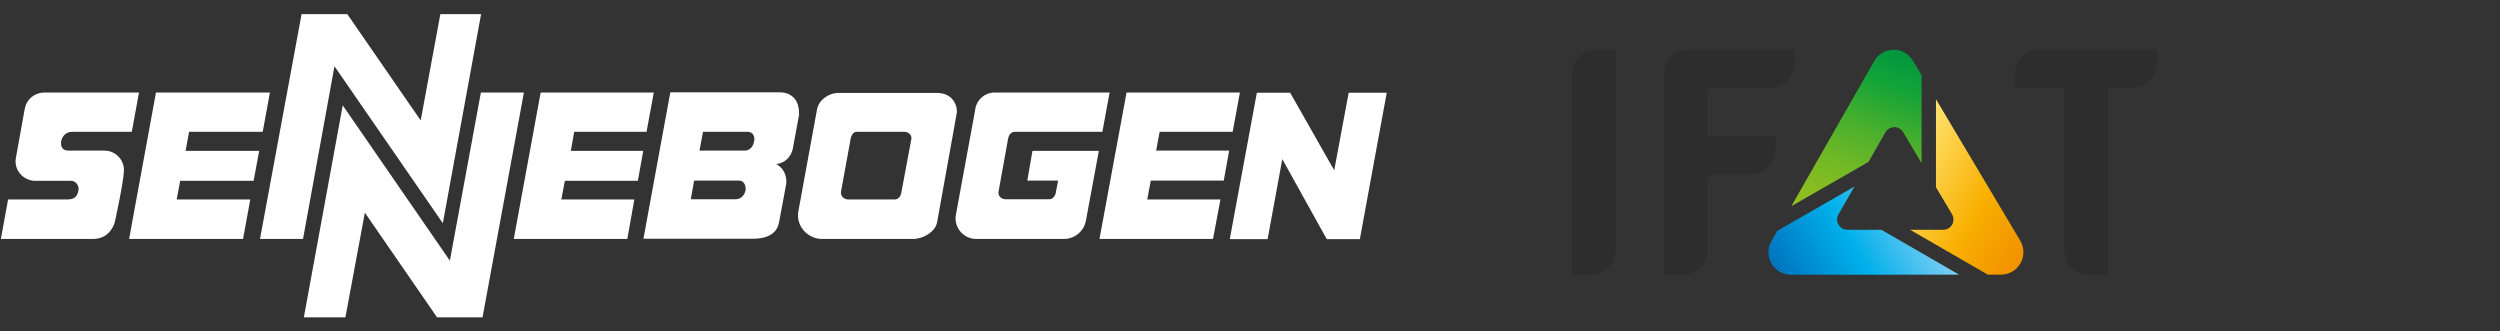 <?xml version="1.0" encoding="UTF-8" standalone="no"?><!DOCTYPE svg PUBLIC "-//W3C//DTD SVG 1.1//EN" "http://www.w3.org/Graphics/SVG/1.1/DTD/svg11.dtd"><svg width="100%" height="100%" viewBox="0 0 800 106" version="1.1" xmlns="http://www.w3.org/2000/svg" xmlns:xlink="http://www.w3.org/1999/xlink" xml:space="preserve" xmlns:serif="http://www.serif.com/" style="fill-rule:evenodd;clip-rule:evenodd;stroke-linejoin:round;stroke-miterlimit:2;"><rect x="0" y="0" width="800" height="106" fill="#333333" stroke="none"/><g><path d="M236.543,57.799l-14.427,0l-1.059,5.956l14.427,0c1.589,0 2.846,-1.324 3.111,-2.978c0.132,-1.523 -0.596,-2.978 -2.052,-2.978Zm52.945,-15.619l-15.354,0c-0.993,0 -1.522,0.86 -1.853,1.853l-3.11,17.008c-0.464,1.787 1.125,2.78 2.117,2.78l15.09,0c0.992,0 1.72,-0.86 1.985,-1.853l3.177,-17.009c0.595,-1.787 -0.993,-2.779 -2.052,-2.779Zm-50.099,0l-14.428,0l-1.125,6.022l14.428,0c1.522,0 2.713,-1.059 3.044,-2.978c0.397,-1.721 -0.529,-2.978 -1.919,-3.044Zm131.701,0l23.362,0l2.316,-12.575l-36.267,0l-8.67,46.857l36.333,0l2.383,-12.641l-23.428,0l1.125,-6.022l23.362,0l1.72,-9.597l-23.362,0l1.126,-6.022Zm-115.42,-5.295l-1.92,10.391l-0.066,0.397c-0.596,2.581 -2.581,4.566 -5.294,4.831c2.051,1.059 3.243,3.177 3.243,5.625c0,0.265 0,0.596 -0.067,0.861c-0.066,0.331 -2.25,12.045 -2.25,12.045c-0.529,3.044 -2.779,5.36 -8.471,5.36l-34.944,0l8.604,-46.856l34.944,0c4.5,0 6.221,3.243 6.221,6.287c0.066,0.397 0.066,0.728 0,1.059Zm50.297,0.397l-6.088,33.819c-0.53,3.044 -4.435,5.361 -7.677,5.361l-29.186,0c-4.501,0 -8.736,-4.236 -7.413,-9.53c0.067,-0.331 5.824,-31.834 5.824,-31.834c0.53,-3.044 3.64,-5.36 6.883,-5.36l31.502,0c4.501,0 6.42,3.176 6.42,6.221c-0.132,0.264 -0.265,1.323 -0.265,1.323Zm-272.534,10.92l-11.515,0c-1.986,0 -2.648,-1.39 -2.317,-3.11c0.265,-1.39 1.456,-2.912 3.442,-2.912l19.126,0l2.316,-12.575l-30.311,0c-2.978,0 -5.559,2.052 -6.154,4.832l-0.133,0.529l-2.779,15.42c-0.067,0.397 -0.133,0.794 -0.133,1.258c0,3.441 2.912,6.221 6.354,6.221l11.449,0c1.588,0 2.647,1.72 2.316,3.11c-0.331,1.589 -0.992,2.846 -3.441,2.846l-19.06,0l-2.317,12.641l29.517,0c5.692,0 6.949,-5.427 6.949,-5.427c0,0 2.912,-13.17 2.912,-16.612c0,-3.441 -2.779,-6.221 -6.221,-6.221Zm398.146,-18.531l-4.632,24.818l-14.097,-24.818l-10.655,0l-8.67,46.857l12.111,0l4.699,-25.612l14.229,25.612l10.589,0l8.604,-46.857l-12.178,0Zm-247.848,12.509l23.163,0l2.316,-12.575l-36.201,0l-8.603,46.857l36.333,0l2.25,-12.641l-23.362,0l1.125,-5.956l23.362,0l1.721,-9.597l-23.163,0l1.059,-6.088Zm-123.23,0l23.561,0l2.316,-12.575l-36.466,0l-8.603,46.857l36.465,0l2.317,-12.641l-23.561,0l1.125,-5.956l23.495,0l1.787,-9.597l-23.561,0l1.125,-6.088Zm81.205,29.252l12.243,-66.909l-13.038,0l-6.287,34.017l-23.494,-34.017l-14.626,0l-13.303,71.939l13.766,0l10.06,-55.262l34.679,50.232Zm12.177,-41.827l-9.927,53.806l-34.282,-49.702l-12.442,67.835l13.302,-0l6.221,-33.487l23.097,33.487l14.56,-0l13.237,-71.939l-13.766,-0Zm183.917,32.297c-0.264,0.992 -1.058,1.853 -1.985,1.853l-14.097,-0c-1.257,-0 -2.448,-1.059 -2.184,-2.449l3.045,-16.876c0.264,-1.39 0.992,-2.25 2.25,-2.25l27.928,0l2.317,-12.575l-36.797,0c-3.044,0 -5.625,2.184 -6.155,5.096l-0.331,1.92l-5.03,27.332l-0.86,4.699c-0.066,0.397 -0.132,0.794 -0.132,1.191c0,3.64 2.978,6.619 6.618,6.619l28.061,0c3.441,0 6.353,-2.449 7.015,-5.692l4.169,-22.502l-21.244,0l-1.654,9.531l9.861,0l-0.795,4.103Z" style="fill:#fff;fill-rule:nonzero;"/></g><g><g><clipPath id="_clip1"><path d="M605.951,15.919c-0,-0 -0.012,-0 -0.016,0.002c-2.563,0.024 -4.92,1.402 -6.187,3.629l-26.518,46.426l24.686,-14.161l5.419,-9.485c0.585,-1.013 1.665,-1.639 2.823,-1.653l0.012,-0c1.171,-0.009 2.241,0.606 2.837,1.606l5.905,9.921l-0,-28.176l-2.735,-4.594c-1.3,-2.182 -3.646,-3.515 -6.186,-3.515l-0.039,-0"/></clipPath><g clip-path="url(#_clip1)"><path d="M578.105,2.523l-20.964,57.598l52.893,19.251l20.963,-57.598l-52.892,-19.251Z" style="fill:url(#_Linear2);"/></g></g><g><clipPath id="_clip3"><path d="M568.724,73.863l-1.878,3.29c-1.27,2.225 -1.263,4.958 0.021,7.18c1.297,2.221 3.664,3.584 6.227,3.581l53.837,-0.015l-24.898,-14.371l-10.873,-0.003c-1.172,-0 -2.249,-0.62 -2.842,-1.633c-0.579,-1.01 -0.6,-2.257 -0.008,-3.279l5.095,-8.907l-24.683,14.158l0.002,-0.001Z"/></clipPath><g clip-path="url(#_clip3)"><path d="M611.592,33.137l-58.233,33.621l27.556,47.728l58.233,-33.621l-27.556,-47.728Z" style="fill:url(#_Linear4);"/></g></g><g><clipPath id="_clip5"><path d="M619.507,59.928l5.144,8.637c0.602,1.016 0.622,2.273 0.034,3.308c-0.579,1.017 -1.667,1.65 -2.84,1.659l-10.607,-0l24.889,14.369l4.17,-0l0.042,-0.002c2.567,-0.019 4.948,-1.405 6.215,-3.644c1.284,-2.247 1.251,-5.012 -0.073,-7.238l-26.973,-45.272l0,28.184l-0.001,-0.001Z"/></clipPath><g clip-path="url(#_clip5)"><path d="M620.387,15.895l-33.467,57.965l51.766,29.888l33.467,-57.966l-51.766,-29.887Z" style="fill:url(#_Linear6);"/></g></g><g><path d="M510.928,15.808l6.01,0l-0,64.284c-0,4.362 -3.566,7.929 -7.925,7.929l-6.013,0l0,-64.284c0,-4.363 3.568,-7.929 7.928,-7.929" style="fill:#2d2d2d;fill-rule:nonzero;"/><path d="M540.339,15.808c-4.359,0 -7.926,3.566 -7.926,7.929l-0,64.284l2.831,0l0,-0.004c0.015,-0 0.022,0.004 0.032,0.004l3.145,0c4.359,0 7.927,-3.567 7.927,-7.929l-0,-4.413c-0,-0 0.004,-0.018 0.004,-0.022l-0,-18.167c-0,-0.897 0.733,-1.627 1.628,-1.627l4.807,-0c0.162,0.007 0.321,0.023 0.485,0.023l6.925,-0c4.36,-0 7.926,-3.568 7.926,-7.929l0.022,-4.423l-21.793,0l-0,-13.771c-0,-0.894 0.733,-1.628 1.628,-1.628l18.44,-0c4.362,-0 7.927,-3.568 7.927,-7.929l-0,-4.398l-34.008,0Z" style="fill:#2d2d2d;fill-rule:nonzero;"/><path d="M690.253,15.817l-32.027,-0c-0.045,-0.003 -0.092,-0.009 -0.139,-0.009l-5.442,0c-4.357,0 -7.924,3.568 -7.924,7.929l-0,3.559c-0,0 0.007,-0.003 0.008,-0.006l0,0.852l15.79,0l0,51.95c0,0 0,0.012 0.002,0.016c0.008,4.318 3.513,7.846 7.817,7.907c0.038,0.006 0.077,0.012 0.107,0.012l6.015,0l-0,-59.885l2.132,-0.003c0.016,0 0.042,-0.005 0.065,-0.01c0.073,0.003 0.144,0.01 0.219,0.01l5.44,0c4.36,0 7.925,-3.564 7.925,-7.926c0.001,-0.011 0.009,-2.839 0.009,-2.849l-0,-1.549l0.003,0.002Z" style="fill:#2d2d2d;fill-rule:nonzero;"/></g></g><defs><linearGradient id="_Linear2" x1="0" y1="0" x2="1" y2="0" gradientUnits="userSpaceOnUse" gradientTransform="matrix(20.069,-55.139,55.139,20.069,583.375,69.203)"><stop offset="0" style="stop-color:#93c01f;stop-opacity:1"/><stop offset="0.11" style="stop-color:#8abe20;stop-opacity:1"/><stop offset="0.29" style="stop-color:#73b925;stop-opacity:1"/><stop offset="0.51" style="stop-color:#4eb12c;stop-opacity:1"/><stop offset="0.76" style="stop-color:#1ba536;stop-opacity:1"/><stop offset="0.8" style="stop-color:#13a438;stop-opacity:1"/><stop offset="1" style="stop-color:#009540;stop-opacity:1"/></linearGradient><linearGradient id="_Linear4" x1="0" y1="0" x2="1" y2="0" gradientUnits="userSpaceOnUse" gradientTransform="matrix(43.502,-25.116,25.116,43.502,569.819,88.731)"><stop offset="0" style="stop-color:#0075be;stop-opacity:1"/><stop offset="0.5" style="stop-color:#00b0ea;stop-opacity:1"/><stop offset="0.58" style="stop-color:#14b4eb;stop-opacity:1"/><stop offset="1" style="stop-color:#81cff4;stop-opacity:1"/></linearGradient><linearGradient id="_Linear6" x1="0" y1="0" x2="1" y2="0" gradientUnits="userSpaceOnUse" gradientTransform="matrix(43.02,24.837,-24.837,43.02,609.873,48.482)"><stop offset="0" style="stop-color:#ffe471;stop-opacity:1"/><stop offset="0.6" style="stop-color:#f8af00;stop-opacity:1"/><stop offset="0.68" style="stop-color:#f6a800;stop-opacity:1"/><stop offset="1" style="stop-color:#f29100;stop-opacity:1"/></linearGradient></defs></svg>
